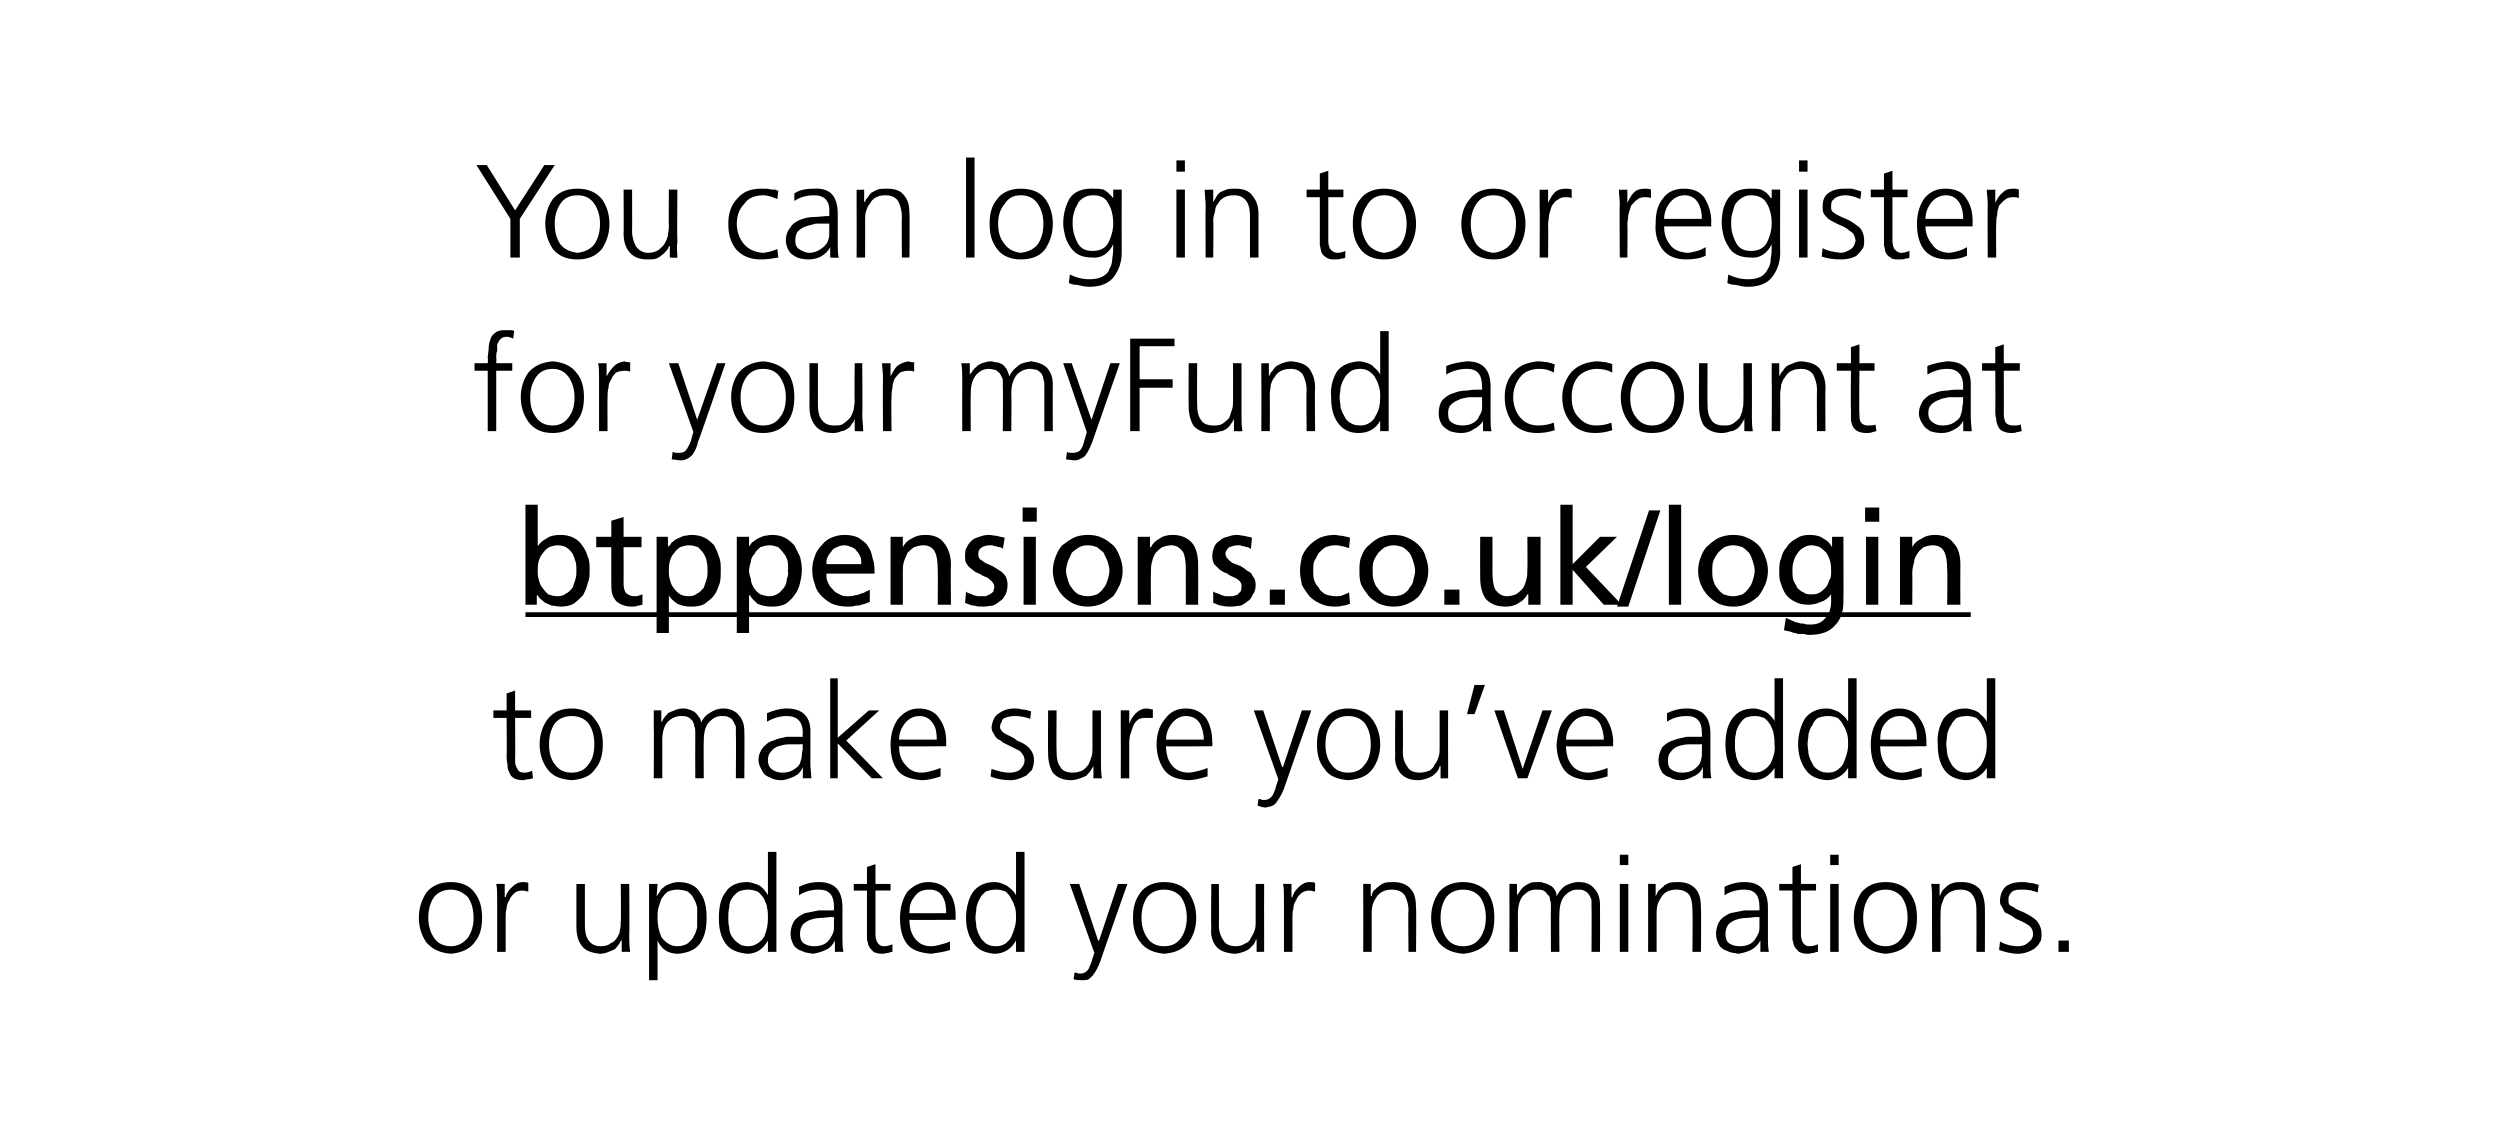 <?xml version="1.0" standalone="no"?><!DOCTYPE svg PUBLIC "-//W3C//DTD SVG 1.1//EN" "http://www.w3.org/Graphics/SVG/1.1/DTD/svg11.dtd"><svg xmlns="http://www.w3.org/2000/svg" xmlns:xlink="http://www.w3.org/1999/xlink" version="1.1" width="265px" height="119px" viewBox="0 0 265 119"><desc>You can log in to or register for your myFund account at ￼/login to make sure you’ve added or updated your nominations.</desc><defs/><g class="svg-textframe-underlines"><rect class="svg-underline" x="55.7" y="64.9" width="153.2" height="0.5" style="fill:#000;"/></g><g id="Polygon198005"><path d="m46 95.1c-.4.6-.6 1.3-.6 2.2c0 .8.2 1.5.6 2.1c.4.6 1 .9 1.8.9c.7 0 1.3-.3 1.8-.9c.4-.6.6-1.3.6-2.1c0-.9-.2-1.6-.6-2.2c-.5-.5-1.1-.8-1.8-.8c-.8 0-1.4.3-1.8.8c0 0 0 0 0 0zm-.8 4.8c-.5-.7-.8-1.6-.8-2.6c0-1.1.3-1.9.8-2.7c.6-.7 1.4-1.1 2.6-1.1c1.1 0 2 .4 2.5 1.1c.6.8.8 1.6.8 2.7c0 1-.2 1.9-.8 2.6c-.5.7-1.4 1.1-2.5 1.2c-1.2-.1-2-.5-2.6-1.2c0 0 0 0 0 0zm7.5-4.6c0-.7 0-1.2-.1-1.6c.04-.03.9 0 .9 0l0 1.4c0 0 .06-.04.1 0c.1-.5.4-.8.7-1.1c.3-.3.7-.5 1.1-.5c.2 0 .5 0 .6.1c0 0 0 .9 0 .9c-.2 0-.4-.1-.6-.1c-.4 0-.7.1-.9.3c-.2.2-.4.4-.5.7c-.2.3-.3.6-.3.9c-.1.3-.1.7-.1 1c-.01.02 0 3.6 0 3.6l-.9 0c0 0 0-5.62 0-5.6zm14 3.9c0 .5 0 1.1.1 1.7c0-.02-.9 0-.9 0l0-1.3c0 0 0 0 0 0c-.1.2-.2.3-.3.5c-.1.1-.2.3-.4.5c-.2.1-.4.2-.7.3c-.2.1-.6.2-.9.2c-.9-.1-1.5-.3-1.9-.8c-.4-.5-.6-1.2-.6-2c.01-.02 0-4.6 0-4.6l.9 0c0 0 0 4.35 0 4.4c0 .6.1 1.2.4 1.6c.3.4.7.6 1.3.6c.4 0 .8-.1 1-.3c.3-.1.5-.3.7-.6c.2-.3.3-.5.3-.8c.1-.3.1-.6.1-.9c.05-.04 0-4 0-4l.9 0c0 0 .04 5.49 0 5.5zm7.2-.9c0-.3 0-.7 0-1c0-.4 0-.7 0-1.1c-.1-.4-.2-.7-.4-1c-.1-.3-.4-.5-.6-.7c-.3-.1-.7-.2-1.1-.2c-.4 0-.7.1-1 .2c-.3.2-.5.5-.7.8c-.1.3-.2.6-.3.9c-.1.4-.1.7-.1 1.1c0 .7.1 1.3.4 2c.2.3.4.5.7.7c.3.2.6.3 1 .3c.4 0 .8-.1 1.1-.3c.2-.2.5-.4.6-.7c.2-.3.3-.6.4-1c0 0 0 0 0 0zm-5.1-4.6l.9 0l-.1 1.3c0 0 .04-.01 0 0c.1-.1.2-.3.3-.4c.1-.2.2-.4.4-.5c.2-.2.4-.3.7-.4c.2-.1.6-.2.9-.2c1.1 0 1.9.4 2.3 1.1c.5.6.7 1.6.7 2.7c0 1.1-.2 2-.7 2.7c-.5.7-1.3 1-2.3 1.1c-1.1 0-1.8-.5-2.2-1.4c-.01-.05 0 0 0 0l0 4.2l-.9 0l0-10.2zm8.5 2.5c-.1.4-.1.7-.1 1.1c0 .3 0 .7.1 1c0 .4.1.7.3 1c.2.3.4.5.7.7c.2.2.6.3 1 .3c.4 0 .7-.1 1-.3c.3-.2.5-.4.7-.7c.3-.7.4-1.3.4-2c0-.4 0-.7-.1-1.1c0-.3-.2-.6-.3-.9c-.2-.3-.4-.6-.7-.8c-.3-.1-.6-.2-1-.2c-.4 0-.8.1-1 .2c-.3.2-.5.4-.7.7c-.2.3-.3.6-.3 1c0 0 0 0 0 0zm5 4.7l-.9 0l0-1.2c0 0 0 .04 0 0c-.5.9-1.2 1.4-2.2 1.4c-1-.1-1.8-.4-2.3-1.1c-.5-.7-.7-1.6-.7-2.7c0-1.1.2-2.1.7-2.7c.4-.7 1.2-1.1 2.3-1.1c.3 0 .6.1.9.2c.3.1.5.2.7.4c.3.3.5.6.6.8c0-.01 0 0 0 0l0-4.6l.9 0l0 10.6zm6.1-3.7c0 0-.24.05-.2 0c-.4 0-.8.1-1.2.1c-.4 0-.8.1-1.1.2c-.3.1-.6.3-.8.5c-.2.3-.3.6-.3 1c0 .4.1.8.4 1c.3.2.7.3 1.1.3c.5 0 .9-.1 1.2-.3c.3-.2.5-.5.6-.7c.2-.3.3-.6.3-.9c0-.3 0-.5 0-.7c.02-.01 0-.5 0-.5zm.1 2.5c0 0-.03.02 0 0c-.2.4-.5.8-1 1c-.4.2-.8.3-1.3.4c-.5-.1-.9-.1-1.2-.3c-.4-.1-.6-.3-.8-.5c-.3-.5-.4-.9-.4-1.3c0-.6.2-1.1.4-1.4c.3-.4.7-.6 1.1-.8c.5-.1 1-.2 1.5-.3c.5 0 1 0 1.4 0c.05-.02.2 0 .2 0c0 0 .02-.38 0-.4c0-1.2-.5-1.8-1.6-1.8c-.8 0-1.5.2-2.1.6c0 0 0-.9 0-.9c.6-.3 1.3-.5 2.1-.5c1.7 0 2.5.9 2.5 2.7c0 0 0 3.2 0 3.2c0 .5 0 1 .1 1.5c-.02-.02-.9 0-.9 0l0-1.2zm5.9-5.3l-1.6 0c0 0-.01 4.7 0 4.7c0 .3.1.6.2.8c.2.3.4.4.7.4c.4 0 .6-.1.9-.2c0 0 0 .8 0 .8c-.1 0-.2 0-.4.1c-.2 0-.4.1-.7.1c-.4 0-.7-.1-.9-.2c-.2-.2-.4-.4-.5-.6c-.1-.2-.1-.4-.2-.7c0-.3 0-.6 0-1c0 .05 0-4.2 0-4.2l-1.4 0l0-.7l1.4 0l0-1.8l.9-.3l0 2.1l1.6 0l0 .7zm5.9 2.4c0-.7-.1-1.3-.4-1.8c-.3-.5-.8-.7-1.4-.7c-.7 0-1.2.2-1.6.8c-.4.5-.5 1-.5 1.7c0 0 3.9 0 3.9 0zm.4 3.9c-.6.2-1.3.3-2 .4c-1.2-.1-2.1-.4-2.6-1.1c-.5-.7-.7-1.6-.7-2.7c0-1.1.3-2.1.8-2.8c.6-.6 1.3-1 2.2-1c1 0 1.8.4 2.2 1.1c.5.6.7 1.5.7 2.5c-.01-.02 0 .4 0 .4c0 0-4.95.03-4.9 0c0 .8.2 1.5.6 2c.4.5.9.8 1.7.8c.4 0 .7-.1 1.1-.2c.4-.1.7-.2.9-.3c0 0 0 .9 0 .9zm2.8-4.5c0 .4-.1.7-.1 1.1c0 .3.1.7.1 1c.1.4.2.7.4 1c.1.3.4.5.6.7c.3.2.6.3 1.1.3c.4 0 .7-.1 1-.3c.2-.2.5-.4.6-.7c.3-.7.5-1.3.5-2c0-.4 0-.7-.1-1.1c-.1-.3-.2-.6-.4-.9c-.1-.3-.4-.6-.6-.8c-.3-.1-.6-.2-1-.2c-.5 0-.8.1-1.1.2c-.2.2-.5.4-.6.7c-.2.3-.3.6-.4 1c0 0 0 0 0 0zm5.1 4.7l-.9 0l0-1.2c0 0-.04.04 0 0c-.5.9-1.3 1.4-2.3 1.4c-1-.1-1.7-.4-2.2-1.1c-.5-.7-.8-1.6-.8-2.7c0-1.1.3-2.1.7-2.7c.5-.7 1.3-1.1 2.3-1.1c.4 0 .7.1.9.2c.3.1.5.2.7.4c.4.3.6.6.7.8c-.04-.01 0 0 0 0l0-4.6l.9 0l0 10.6zm7.8-1.2l.1 0l2-6l1 0c0 0-2.91 8.26-2.9 8.3c-.2.5-.4.9-.7 1.3c-.1.2-.3.3-.5.5c-.2.1-.4.1-.7.1c-.3 0-.6 0-.9-.1c0 0 .1-.7.1-.7c0 0 .1 0 .2 0c.1.1.3.1.4.1c.4 0 .7-.2.9-.5c.1-.3.3-.6.4-1.1c.02 0 .2-.6.2-.6l-2.6-7.3l1 0l2 6zm5.2-4.6c-.4.6-.6 1.3-.6 2.2c0 .8.2 1.5.6 2.1c.4.6 1 .9 1.8.9c.8 0 1.4-.3 1.8-.9c.4-.6.6-1.3.6-2.1c0-.9-.2-1.6-.6-2.2c-.4-.5-1-.8-1.8-.8c-.8 0-1.4.3-1.8.8c0 0 0 0 0 0zm-.7 4.8c-.6-.7-.8-1.6-.8-2.6c0-1.1.2-1.9.8-2.7c.5-.7 1.4-1.1 2.5-1.1c1.2 0 2 .4 2.6 1.1c.5.8.8 1.6.8 2.7c0 1-.3 1.9-.8 2.6c-.6.7-1.4 1.1-2.6 1.2c-1.1-.1-2-.5-2.5-1.2c0 0 0 0 0 0zm13.1-.7c0 .5 0 1.1 0 1.7c.04-.02-.8 0-.8 0l0-1.3c0 0-.05 0-.1 0c0 .2-.1.3-.2.5c-.1.1-.3.3-.5.5c-.1.1-.4.2-.6.3c-.3.1-.6.2-1 .2c-.9-.1-1.5-.3-1.9-.8c-.4-.5-.6-1.2-.5-2c-.05-.02 0-4.6 0-4.6l.8 0c0 0 .04 4.35 0 4.4c0 .6.2 1.2.5 1.6c.2.4.7.6 1.3.6c.4 0 .7-.1 1-.3c.3-.1.5-.3.6-.6c.2-.3.3-.5.4-.8c.1-.3.1-.6.1-.9c-.01-.04 0-4 0-4l.9 0c0 0-.02 5.49 0 5.5zm2.1-3.9c0-.7 0-1.2-.1-1.6c.05-.03.9 0 .9 0l0 1.4c0 0 .06-.04.1 0c.1-.5.4-.8.7-1.1c.3-.3.7-.5 1.1-.5c.3 0 .5 0 .6.1c0 0 0 .9 0 .9c-.2 0-.4-.1-.6-.1c-.4 0-.6.1-.9.3c-.2.2-.4.4-.5.7c-.2.3-.3.6-.3.9c-.1.3-.1.7-.1 1c-.01.02 0 3.6 0 3.6l-.9 0c0 0 0-5.62 0-5.6zm8.4.1c0-.6 0-1.2 0-1.7c-.04-.03.8 0 .8 0l0 1.3c0 0 .05-.04.1 0c0-.2.1-.4.2-.6c.2-.1.3-.3.5-.4c.2-.2.4-.3.6-.4c.3-.1.6-.1 1-.1c.9 0 1.5.3 1.9.8c.4.5.5 1.2.5 2c.04-.03 0 4.6 0 4.6l-.8 0c0 0-.05-4.4 0-4.4c0-.7-.2-1.2-.4-1.6c-.3-.4-.7-.6-1.4-.6c-.7 0-1.3.3-1.6.8c-.2.3-.3.5-.4.8c-.1.4-.1.7-.1 1c.01-.01 0 4 0 4l-.9 0c0 0 .02-5.53 0-5.5zm8.8-.3c-.4.6-.6 1.3-.6 2.2c0 .8.2 1.5.6 2.1c.4.6 1 .9 1.8.9c.8 0 1.4-.3 1.8-.9c.4-.6.6-1.3.6-2.1c0-.9-.2-1.6-.6-2.2c-.4-.5-1-.8-1.8-.8c-.8 0-1.4.3-1.8.8c0 0 0 0 0 0zm-.8 4.8c-.5-.7-.8-1.6-.8-2.6c0-1.1.3-1.9.8-2.7c.6-.7 1.4-1.1 2.6-1.1c1.1 0 2 .4 2.6 1.1c.5.8.7 1.6.7 2.7c0 1-.2 1.9-.7 2.6c-.6.7-1.5 1.1-2.6 1.2c-1.2-.1-2-.5-2.6-1.2c0 0 0 0 0 0zm16.2 1c0 0 .03-4.81 0-4.8c0-.3 0-.5 0-.7c-.1-.3-.2-.5-.3-.6c-.1-.2-.3-.3-.5-.4c-.2-.1-.4-.1-.7-.1c-.5 0-.9.2-1.3.6c-.4.4-.6 1.1-.6 2c-.04-.01 0 4 0 4l-.9 0c0 0-.03-4.81 0-4.8c0-.3 0-.5-.1-.7c0-.3-.1-.5-.3-.6c-.1-.2-.2-.3-.4-.4c-.2-.1-.5-.1-.8-.1c-.5 0-.9.2-1.3.6c-.4.4-.6 1.1-.6 2c.01-.01 0 4 0 4l-.9 0c0 0 .01-5.53 0-5.5c0-.6 0-1.2 0-1.7c-.04-.03.8 0 .8 0l0 1.2c0 0 .05 0 0 0c.1-.1.2-.3.3-.4c.1-.2.2-.3.4-.5c.2-.1.4-.3.7-.4c.2-.1.5-.1.9-.1c.2 0 .4 0 .5.1c.2 0 .4.1.6.2c.2.1.4.2.5.4c.2.2.3.5.3.8c0 0 0 0 0 0c.2-.4.5-.8.9-1.1c.4-.2.9-.4 1.4-.4c.8 0 1.3.2 1.7.7c.4.4.6 1 .6 1.7c.02.02 0 5 0 5l-.9 0zm3.9-9.2l-.9 0l0-1.1l.9 0l0 1.1zm-.9 2l.9 0l0 7.2l-.9 0l0-7.2zm3 1.7c0-.6 0-1.2 0-1.7c-.05-.03.8 0 .8 0l0 1.3c0 0 .04-.04 0 0c.1-.2.2-.4.3-.6c.2-.1.3-.3.5-.4c.1-.2.4-.3.6-.4c.3-.1.6-.1 1-.1c.9 0 1.5.3 1.9.8c.4.5.5 1.2.5 2c.04-.03 0 4.6 0 4.6l-.9 0c0 0 .04-4.4 0-4.4c0-.7-.1-1.2-.3-1.6c-.3-.4-.8-.6-1.4-.6c-.8 0-1.3.3-1.6.8c-.2.3-.3.5-.4.8c-.1.4-.1.7-.1 1c0-.01 0 4 0 4l-.9 0c0 0 .01-5.53 0-5.5zm11.8 1.8c0 0-.24.05-.2 0c-.4 0-.8.1-1.2.1c-.4 0-.8.1-1.1.2c-.3.1-.6.3-.8.5c-.2.3-.3.6-.3 1c0 .4.1.8.4 1c.3.2.7.3 1.1.3c.5 0 .9-.1 1.2-.3c.3-.2.5-.5.6-.7c.2-.3.3-.6.3-.9c0-.3 0-.5 0-.7c.02-.01 0-.5 0-.5zm.1 2.5c0 0-.03.02 0 0c-.2.4-.6.8-1 1c-.4.2-.8.3-1.3.4c-.5-.1-.9-.1-1.2-.3c-.4-.1-.6-.3-.8-.5c-.3-.5-.4-.9-.4-1.3c0-.6.2-1.1.4-1.4c.3-.4.7-.6 1.1-.8c.5-.1 1-.2 1.5-.3c.5 0 1 0 1.4 0c.05-.02.2 0 .2 0c0 0 .02-.38 0-.4c0-1.2-.5-1.8-1.6-1.8c-.8 0-1.5.2-2.1.6c0 0 0-.9 0-.9c.6-.3 1.3-.5 2.1-.5c1.7 0 2.5.9 2.5 2.7c0 0 0 3.2 0 3.2c0 .5 0 1 .1 1.5c-.02-.02-.9 0-.9 0l0-1.2zm5.9-5.3l-1.6 0c0 0-.01 4.7 0 4.7c0 .3.1.6.2.8c.2.3.4.4.7.4c.4 0 .6-.1.9-.2c0 0 0 .8 0 .8c-.1 0-.2 0-.4.1c-.2 0-.4.1-.7.1c-.4 0-.7-.1-.9-.2c-.2-.2-.4-.4-.5-.6c-.1-.2-.1-.4-.2-.7c0-.3 0-.6 0-1c-.01.05 0-4.2 0-4.2l-1.4 0l0-.7l1.4 0l0-1.8l.9-.3l0 2.1l1.6 0l0 .7zm2.4-2.7l-.9 0l0-1.1l.9 0l0 1.1zm-.9 2l.9 0l0 7.2l-.9 0l0-7.2zm4.1 1.4c-.4.6-.6 1.3-.6 2.2c0 .8.2 1.5.6 2.1c.4.6 1 .9 1.8.9c.7 0 1.3-.3 1.7-.9c.4-.6.6-1.3.6-2.1c0-.9-.2-1.6-.6-2.2c-.4-.5-1-.8-1.7-.8c-.8 0-1.4.3-1.8.8c0 0 0 0 0 0zm-.8 4.8c-.5-.7-.8-1.6-.8-2.6c0-1.1.3-1.9.8-2.7c.6-.7 1.4-1.1 2.6-1.1c1.1 0 2 .4 2.5 1.1c.6.8.8 1.6.8 2.7c0 1-.2 1.9-.8 2.6c-.5.7-1.4 1.1-2.5 1.2c-1.2-.1-2-.5-2.6-1.2c0 0 0 0 0 0zm7.5-4.5c0-.6 0-1.2-.1-1.7c.03-.03.9 0 .9 0l0 1.3c0 0 .02-.04 0 0c.1-.2.2-.4.3-.6c.1-.1.3-.3.4-.4c.2-.2.4-.3.7-.4c.3-.1.6-.1 1-.1c.8 0 1.5.3 1.9.8c.3.5.5 1.2.5 2c.01-.03 0 4.6 0 4.6l-.9 0c0 0 .02-4.4 0-4.4c0-.7-.1-1.2-.4-1.6c-.2-.4-.7-.6-1.3-.6c-.8 0-1.3.3-1.7.8c-.1.3-.2.5-.3.8c-.1.4-.1.7-.1 1c-.02-.01 0 4 0 4l-.9 0c0 0-.01-5.53 0-5.5zm7.2 4.4c.5.3 1.2.5 1.9.5c.4 0 .8-.1 1.1-.4c.3-.2.5-.5.5-.9c0-.4-.2-.8-.6-1c-.3-.2-.7-.4-1.2-.6c-.2-.1-.4-.3-.6-.4c-.2-.1-.4-.2-.6-.3c-.1-.2-.2-.4-.3-.6c-.2-.2-.2-.4-.2-.6c0-.7.3-1.3.7-1.6c.5-.3 1-.4 1.6-.4c.3 0 .5 0 .9.1c.3 0 .6.1.9.2c0 0-.1.8-.1.8c-.5-.2-1-.3-1.6-.3c-.4 0-.8 0-1.1.2c-.1.1-.2.2-.3.4c-.1.1-.1.3-.1.6c0 .1 0 .3.1.4c.1.1.3.2.5.3c.1.1.3.2.5.3c.3.1.5.2.7.3c.4.2.9.5 1.2.8c.3.4.5.8.5 1.4c0 .4 0 .7-.2.9c-.1.3-.4.5-.6.7c-.5.3-1.1.5-1.7.5c-.7 0-1.4-.2-2-.4c0 0 .1-.9.1-.9zm6.2-.1l1.1 0l0 1.2l-1.1 0l0-1.2z" stroke="none" fill="#000"/></g><g id="Polygon198004"><path d="m56.3 76.1l-1.7 0c0 0 .03 4.62 0 4.6c0 .3.1.6.3.9c.1.2.3.3.7.3c.3 0 .6-.1.8-.2c0 0 .1.8.1.8c-.1 0-.3.1-.5.1c-.2 0-.4.1-.6.1c-.4 0-.7-.1-.9-.2c-.3-.2-.4-.3-.5-.6c-.1-.2-.2-.4-.2-.7c0-.3-.1-.6-.1-.9c.04-.04 0-4.2 0-4.2l-1.4 0l0-.8l1.4 0l0-1.8l.9-.3l0 2.1l1.7 0l0 .8zm2.5.6c-.4.6-.6 1.3-.6 2.2c0 .9.2 1.6.6 2.1c.4.6 1 .9 1.8.9c.8 0 1.4-.3 1.8-.9c.4-.5.6-1.2.6-2.1c0-.9-.2-1.6-.6-2.2c-.4-.5-1-.8-1.8-.8c-.8 0-1.4.3-1.8.8c0 0 0 0 0 0zm-.8 4.8c-.5-.7-.8-1.6-.8-2.6c0-1 .3-1.9.8-2.6c.6-.8 1.4-1.2 2.6-1.2c1.1 0 2 .4 2.5 1.2c.6.7.8 1.6.8 2.6c0 1-.2 1.9-.8 2.6c-.5.8-1.4 1.1-2.5 1.2c-1.2-.1-2-.4-2.6-1.2c0 0 0 0 0 0zm20 1c0 0 .04-4.8 0-4.8c0-.3 0-.5 0-.7c-.1-.2-.2-.4-.3-.6c-.1-.2-.3-.3-.5-.4c-.2-.1-.4-.1-.7-.1c-.5 0-.9.2-1.3.6c-.4.4-.6 1.1-.6 2c-.03.01 0 4 0 4l-.9 0c0 0-.02-4.8 0-4.8c0-.3 0-.5-.1-.7c0-.2-.1-.4-.2-.6c-.2-.2-.3-.3-.5-.4c-.2-.1-.5-.1-.7-.1c-.5 0-1 .2-1.4.6c-.4.4-.6 1.1-.6 2c.02.01 0 4 0 4l-.9 0c0 0 .03-5.52 0-5.5c0-.6 0-1.1 0-1.7c-.03-.01.8 0 .8 0l0 1.2c0 0 .06.02.1 0c0-.1.1-.3.2-.4c.1-.2.3-.3.4-.5c.2-.1.4-.2.7-.3c.2-.1.5-.2.9-.2c.2 0 .4 0 .6.1c.1 0 .3.1.5.2c.2.1.4.3.5.5c.2.2.3.4.3.7c0 0 0 0 0 0c.2-.4.5-.8.9-1c.4-.3.9-.5 1.5-.5c.7 0 1.3.3 1.6.7c.4.4.6 1 .6 1.7c.03.04 0 5 0 5l-.9 0zm7.1-3.6c0 0-.3-.04-.3 0c-.4 0-.8 0-1.2 0c-.4 0-.7.1-1.1.2c-.3.1-.6.3-.8.6c-.2.2-.3.5-.3.9c0 .5.2.8.5 1c.3.2.6.3 1 .3c.5 0 .9-.1 1.2-.3c.3-.2.6-.4.7-.7c.1-.3.2-.6.2-.9c0-.3.1-.5.1-.7c-.05 0 0-.4 0-.4zm0 2.4c0 0 .01.04 0 0c-.2.5-.5.8-.9 1c-.5.2-.9.4-1.4.4c-.5 0-.9-.1-1.2-.3c-.3-.1-.6-.3-.7-.5c-.3-.5-.5-.9-.5-1.3c0-.6.2-1 .5-1.4c.3-.3.6-.6 1.1-.7c.4-.2.9-.3 1.4-.4c.5 0 1 0 1.5 0c-.02 0 .2 0 .2 0c0 0-.05-.37 0-.4c0-1.2-.6-1.8-1.7-1.8c-.7 0-1.4.2-2.1.6c0 0 0-.9 0-.9c.7-.3 1.4-.5 2.1-.5c1.7 0 2.6.9 2.5 2.7c0 0 0 3.2 0 3.2c0 .5.1 1 .1 1.5c.01 0-.9 0-.9 0l0-1.2zm2.9-9.4l.8 0l0 6.3l3.3-2.9l1.1 0l-3.5 3.2l3.9 4l-1.2 0l-3.6-3.7l0 3.7l-.8 0l0-10.6zm11.3 6.5c0-.7-.1-1.3-.4-1.7c-.3-.5-.8-.8-1.4-.8c-.7 0-1.2.3-1.6.8c-.4.5-.6 1.1-.6 1.7c0 0 4 0 4 0zm.4 3.9c-.6.2-1.3.4-2 .4c-1.2-.1-2.1-.4-2.6-1.1c-.5-.7-.7-1.6-.7-2.7c0-1.1.3-2 .8-2.7c.6-.7 1.3-1.1 2.2-1.1c1 0 1.8.4 2.2 1.1c.5.7.7 1.5.7 2.5c-.02-.01 0 .4 0 .4c0 0-4.95.05-5 0c0 .8.2 1.5.7 2c.4.5.9.8 1.7.8c.4 0 .7-.1 1.1-.2c.4-.1.7-.2.9-.3c0 0 0 .9 0 .9zm5.4-.8c.6.2 1.2.4 1.9.4c.5 0 .8-.1 1.1-.3c.3-.3.5-.6.5-1c0-.4-.2-.7-.5-1c-.4-.2-.8-.4-1.2-.6c-.2-.1-.4-.2-.6-.3c-.2-.2-.4-.3-.6-.4c-.2-.2-.3-.4-.4-.6c-.1-.1-.2-.4-.2-.6c.1-.7.3-1.2.8-1.5c.4-.3 1-.5 1.6-.5c.2 0 .5 0 .8.1c.3 0 .7.1 1 .2c0 0-.1.8-.1.8c-.5-.2-1.1-.3-1.6-.3c-.5 0-.8.1-1.1.2c-.2.1-.3.2-.3.4c-.1.1-.2.3-.2.6c0 .1.1.3.2.4c.1.1.2.2.4.3c.2.1.4.2.6.3c.2.1.4.2.6.4c.5.2.9.4 1.2.7c.4.4.6.8.6 1.4c0 .4-.1.7-.2 1c-.2.2-.4.4-.6.6c-.6.3-1.1.5-1.7.5c-.7 0-1.4-.1-2.1-.4c0 0 .1-.8.1-.8zm11.6-.7c0 .5 0 1.1.1 1.7c-.04 0-.9 0-.9 0l0-1.3c0 0-.03.01 0 0c-.1.2-.2.3-.3.5c-.1.2-.3.3-.4.5c-.2.1-.4.2-.7.3c-.3.1-.6.2-1 .2c-.8 0-1.5-.3-1.9-.8c-.3-.5-.5-1.2-.5-2c-.03 0 0-4.6 0-4.6l.9 0c0 0-.04 4.37 0 4.4c0 .7.1 1.2.4 1.6c.2.4.7.6 1.3.6c.4 0 .7-.1 1-.2c.3-.2.5-.4.7-.7c.1-.2.2-.5.3-.8c.1-.3.1-.6.1-.9c.01-.03 0-4 0-4l.9 0c0 0 0 5.5 0 5.5zm2.1-3.9c0-.7 0-1.2 0-1.6c-.04-.01.9 0 .9 0l0 1.4c0 0-.02-.03 0 0c.2-.5.4-.8.7-1.1c.3-.3.7-.5 1.1-.5c.3 0 .5.1.7.1c0 0 0 .9 0 .9c-.2 0-.5 0-.7 0c-.3 0-.6 0-.9.2c-.2.2-.4.4-.5.7c-.1.3-.2.6-.3.9c-.1.4-.1.7-.1 1c.01.04 0 3.6 0 3.6l-.9 0c0 0 .02-5.6 0-5.6zm8.8 1.5c0-.7-.2-1.3-.4-1.7c-.3-.5-.8-.8-1.5-.8c-.6 0-1.1.3-1.5.8c-.4.5-.6 1.1-.6 1.7c0 0 4 0 4 0zm.4 3.9c-.7.2-1.4.4-2.1.4c-1.2-.1-2-.4-2.5-1.1c-.5-.7-.8-1.6-.8-2.7c0-1.1.3-2 .9-2.7c.5-.7 1.2-1.1 2.2-1.1c1 0 1.7.4 2.2 1.1c.4.7.6 1.5.6 2.5c.04-.01 0 .4 0 .4c0 0-4.9.05-4.9 0c0 .8.2 1.5.6 2c.4.5 1 .8 1.8.8c.3 0 .7-.1 1.1-.2c.4-.1.7-.2.9-.3c0 0 0 .9 0 .9zm7.9-1l.1 0l2-6l1 0c0 0-2.91 8.27-2.9 8.3c-.2.5-.4.9-.7 1.3c-.1.2-.3.4-.5.5c-.2.1-.4.1-.7.2c-.3 0-.6-.1-.9-.2c0 0 .1-.7.1-.7c0 0 .1 0 .2 0c.1.1.3.1.4.1c.4 0 .7-.2.9-.5c.1-.2.3-.6.4-1.1c.02.02.2-.6.2-.6l-2.6-7.3l1 0l2 6zm5.2-4.6c-.4.6-.6 1.3-.6 2.2c0 .9.2 1.6.6 2.1c.4.6 1 .9 1.8.9c.8 0 1.4-.3 1.8-.9c.4-.5.6-1.2.6-2.1c0-.9-.2-1.6-.6-2.2c-.4-.5-1-.8-1.8-.8c-.8 0-1.4.3-1.8.8c0 0 0 0 0 0zm-.7 4.8c-.6-.7-.8-1.6-.8-2.6c0-1 .2-1.9.8-2.6c.5-.8 1.4-1.2 2.5-1.2c1.2 0 2 .4 2.6 1.2c.5.7.8 1.6.8 2.6c0 1-.3 1.9-.8 2.6c-.6.8-1.4 1.1-2.6 1.2c-1.1-.1-2-.4-2.5-1.2c0 0 0 0 0 0zm13.1-.7c0 .5 0 1.1 0 1.7c.04 0-.8 0-.8 0l0-1.3c0 0-.05.01-.1 0c0 .2-.1.3-.2.5c-.1.2-.3.3-.5.5c-.1.1-.4.2-.6.3c-.3.1-.6.2-1 .2c-.9 0-1.5-.3-1.9-.8c-.4-.5-.6-1.2-.5-2c-.05 0 0-4.6 0-4.6l.8 0c0 0 .04 4.37 0 4.4c0 .7.2 1.2.5 1.6c.2.4.7.6 1.3.6c.4 0 .7-.1 1-.2c.3-.2.5-.4.6-.7c.2-.2.3-.5.4-.8c.1-.3.1-.6.1-.9c-.01-.03 0-4 0-4l.9 0c0 0-.02 5.5 0 5.5zm2.8-8.2l1.1 0l-1.1 3.1l-.8 0l.8-3.1zm5.6 9.9l-1 0l-2.5-7.2l1 0l2 6.2l0 0l2.1-6.2l1 0l-2.6 7.2zm8.1-4.1c0-.7-.2-1.3-.4-1.7c-.3-.5-.8-.8-1.5-.8c-.6 0-1.1.3-1.5.8c-.4.5-.6 1.1-.6 1.7c0 0 4 0 4 0zm.4 3.9c-.7.2-1.4.4-2.1.4c-1.1-.1-2-.4-2.5-1.1c-.5-.7-.8-1.6-.8-2.7c.1-1.1.3-2 .9-2.7c.5-.7 1.3-1.1 2.2-1.1c1 0 1.7.4 2.2 1.1c.4.7.7 1.5.7 2.5c-.04-.01 0 .4 0 .4c0 0-4.98.05-5 0c0 .8.2 1.5.6 2c.4.5 1 .8 1.8.8c.3 0 .7-.1 1.1-.2c.4-.1.7-.2.9-.3c0 0 0 .9 0 .9zm10-3.4c0 0-.23-.04-.2 0c-.4 0-.8 0-1.2 0c-.4 0-.8.1-1.1.2c-.3.1-.6.3-.8.6c-.2.2-.3.5-.3.9c0 .5.1.8.4 1c.3.2.7.3 1.1.3c.5 0 .9-.1 1.2-.3c.3-.2.5-.4.7-.7c.1-.3.2-.6.2-.9c0-.3 0-.5 0-.7c.02 0 0-.4 0-.4zm.1 2.4c0 0-.02.04 0 0c-.2.5-.5.8-1 1c-.4.2-.8.4-1.3.4c-.5 0-.9-.1-1.2-.3c-.4-.1-.6-.3-.8-.5c-.3-.5-.4-.9-.4-1.3c0-.6.2-1 .4-1.4c.3-.3.7-.6 1.1-.7c.5-.2 1-.3 1.5-.4c.5 0 1 0 1.5 0c-.05 0 .1 0 .1 0c0 0 .02-.37 0-.4c0-1.2-.5-1.8-1.6-1.8c-.8 0-1.5.2-2.1.6c0 0 0-.9 0-.9c.6-.3 1.3-.5 2.1-.5c1.7 0 2.5.9 2.5 2.7c0 0 0 3.2 0 3.2c0 .5 0 1 .1 1.5c-.02 0-.9 0-.9 0l0-1.2zm3.5-3.5c-.1.4-.1.7-.1 1.1c0 .3 0 .7.1 1c0 .4.2.7.3 1c.2.3.4.5.7.7c.2.2.6.3 1 .3c.4 0 .7-.1 1-.3c.3-.2.5-.4.7-.7c.3-.7.5-1.3.4-2c0-.3 0-.7-.1-1.1c0-.3-.2-.6-.3-.9c-.2-.3-.4-.6-.7-.8c-.3-.1-.6-.2-1-.2c-.4 0-.8.1-1 .2c-.3.2-.5.5-.7.8c-.1.2-.3.6-.3.9c0 0 0 0 0 0zm5 4.7l-.9 0l0-1.1c0 0 .01-.05 0 0c-.5.8-1.2 1.3-2.2 1.3c-1-.1-1.8-.4-2.3-1.1c-.5-.7-.7-1.6-.7-2.7c0-1.1.2-2 .7-2.7c.5-.7 1.2-1.1 2.3-1.1c.3 0 .6.1.9.2c.3.1.5.2.7.4c.3.3.6.6.6.8c.01 0 0 0 0 0l0-4.6l.9 0l0 10.6zm2.7-4.7c0 .4-.1.7-.1 1.1c0 .3.1.7.1 1c.1.4.2.7.4 1c.1.3.3.5.6.7c.3.2.6.3 1.1.3c.4 0 .7-.1 1-.3c.2-.2.5-.4.6-.7c.3-.7.5-1.3.5-2c0-.3 0-.7-.1-1.1c-.1-.3-.2-.6-.4-.9c-.1-.3-.4-.6-.6-.8c-.3-.1-.6-.2-1-.2c-.5 0-.8.1-1.1.2c-.3.2-.5.5-.6.8c-.2.2-.3.6-.4.9c0 0 0 0 0 0zm5.1 4.7l-.9 0l0-1.1c0 0-.04-.05 0 0c-.5.8-1.3 1.3-2.3 1.3c-1-.1-1.7-.4-2.2-1.1c-.5-.7-.8-1.6-.8-2.7c0-1.1.3-2 .7-2.7c.5-.7 1.3-1.1 2.3-1.1c.4 0 .7.1.9.2c.3.1.5.2.7.4c.4.3.6.6.7.8c-.04 0 0 0 0 0l0-4.6l.9 0l0 10.6zm6.4-4.1c0-.7-.1-1.3-.4-1.7c-.3-.5-.8-.8-1.4-.8c-.7 0-1.2.3-1.6.8c-.4.5-.5 1.1-.5 1.7c0 0 3.9 0 3.9 0zm.5 3.9c-.7.2-1.4.4-2.1.4c-1.2-.1-2.1-.4-2.6-1.1c-.5-.7-.7-1.6-.7-2.7c0-1.1.3-2 .8-2.7c.6-.7 1.3-1.1 2.2-1.1c1 0 1.8.4 2.2 1.1c.5.7.7 1.5.7 2.5c-.01-.01 0 .4 0 .4c0 0-4.94.05-4.9 0c0 .8.2 1.5.6 2c.4.5.9.8 1.7.8c.4 0 .7-.1 1.1-.2c.4-.1.7-.2 1-.3c0 0 0 .9 0 .9zm2.7-4.5c0 .4-.1.7-.1 1.1c0 .3.1.7.1 1c.1.4.2.7.4 1c.1.3.4.5.6.7c.3.2.6.3 1.1.3c.4 0 .7-.1 1-.3c.2-.2.5-.4.6-.7c.4-.7.5-1.3.5-2c0-.3 0-.7-.1-1.1c-.1-.3-.2-.6-.4-.9c-.1-.3-.4-.6-.6-.8c-.3-.1-.6-.2-1-.2c-.5 0-.8.1-1.1.2c-.2.2-.5.5-.6.8c-.2.2-.3.6-.4.9c0 0 0 0 0 0zm5.1 4.7l-.9 0l0-1.1c0 0-.03-.05 0 0c-.5.8-1.3 1.3-2.3 1.3c-1-.1-1.7-.4-2.2-1.1c-.5-.7-.7-1.6-.7-2.7c-.1-1.1.2-2 .6-2.7c.5-.7 1.3-1.1 2.3-1.1c.4 0 .7.1 1 .2c.2.1.5.2.6.4c.4.3.6.6.7.8c-.03 0 0 0 0 0l0-4.6l.9 0l0 10.6z" stroke="none" fill="#000"/></g><g id="Polygon198003"><path d="m174.8 54.1l1.2 0l-3.4 10.2l-1.2 0l3.4-10.2zm2.1-.6l1.3 0l0 10.6l-1.3 0l0-10.6zm4.6 7c0 .3 0 .7.1 1c.1.3.2.6.4.8c.2.3.4.5.7.7c.3.1.6.2 1 .2c.4 0 .7-.1 1-.2c.3-.2.5-.4.7-.7c.2-.2.3-.5.4-.8c.1-.3.2-.7.2-1c0-.3-.1-.7-.2-1c-.1-.3-.2-.6-.4-.9c-.2-.2-.4-.4-.7-.6c-.3-.1-.6-.2-1-.2c-.3 0-.7.1-.9.2c-.3.2-.5.4-.7.6c-.2.3-.4.6-.5.9c-.1.3-.1.7-.1 1zm-1.5 0c0-.5.1-1 .3-1.5c.2-.5.4-.9.8-1.2c.3-.3.7-.6 1.1-.8c.5-.2 1-.3 1.5-.3c.6 0 1.1.1 1.5.3c.5.2.9.5 1.2.8c.3.3.5.7.7 1.2c.2.5.3 1 .3 1.5c0 .5-.1 1-.3 1.5c-.2.4-.4.8-.7 1.2c-.4.3-.7.6-1.2.8c-.4.2-.9.3-1.5.3c-.5 0-1-.1-1.5-.3c-.4-.2-.8-.5-1.1-.8c-.4-.4-.6-.8-.8-1.2c-.2-.5-.3-1-.3-1.5zm12 2.5c.3 0 .6 0 .9-.2c.2-.1.4-.3.6-.5c.2-.2.3-.5.4-.8c.2-.2.2-.6.2-.9c0-.4 0-.7-.1-1.1c-.1-.3-.2-.6-.4-.9c-.2-.2-.4-.4-.7-.6c-.2-.1-.6-.2-.9-.2c-.3 0-.6.1-.9.3c-.2.1-.4.3-.6.6c-.2.3-.3.5-.4.9c-.1.3-.1.6-.1.9c0 .3 0 .7.1 1c.1.3.3.5.4.8c.2.2.4.4.7.5c.2.2.5.2.8.2zm3.4.8c0 1.1-.3 1.9-.9 2.5c-.6.7-1.5 1-2.8 1c-.2 0-.4-.1-.5-.1c-.2 0-.4 0-.6 0c-.2-.1-.5-.1-.7-.2c-.2-.1-.5-.1-.8-.2c0 0 .2-1.3.2-1.3c.2.1.5.2.7.3c.2.1.4.2.6.2c.2.1.4.1.6.1c.2.1.4.1.7.1c.7 0 1.2-.2 1.6-.7c.4-.4.6-1 .6-1.8c0 0 0-.7 0-.7c0 0-.03 0 0 0c-.3.4-.7.7-1.1.8c-.4.2-.9.3-1.3.3c-.6 0-1-.1-1.4-.3c-.4-.2-.7-.4-1-.8c-.2-.3-.4-.7-.5-1.1c-.2-.4-.2-.9-.2-1.3c0-.5 0-1 .2-1.4c.1-.5.3-.9.6-1.2c.2-.4.6-.7 1-.9c.4-.3.9-.4 1.4-.4c.6 0 1.1.1 1.5.4c.4.2.7.5.9.9c-.03-.02 0 0 0 0l0-1.1l1.2 0c0 0 .03 6.9 0 6.9zm3.8-8.5l-1.5 0l0-1.5l1.5 0l0 1.5zm-1.4 1.6l1.3 0l0 7.2l-1.3 0l0-7.2zm3.6 0l1.3 0l0 1.1c0 0 .01.05 0 0c.2-.4.5-.7 1-.9c.4-.3.9-.4 1.4-.4c.9 0 1.6.3 2 .9c.5.5.7 1.3.7 2.2c-.02.03 0 4.3 0 4.3l-1.4 0c0 0 .05-3.72 0-3.7c0-.9-.1-1.5-.3-1.9c-.2-.4-.6-.7-1.2-.7c-.4 0-.7.1-1 .2c-.2.2-.5.4-.6.6c-.2.3-.4.6-.4 1c-.1.3-.2.7-.2 1.2c.03-.02 0 3.3 0 3.3l-1.3 0l0-7.2z" stroke="none" fill="#000"/></g><g id="Polygon198001"><path d="m51.7 39.3l-1.4 0l0-.8l1.4 0c0 0 .05-.5 0-.5c0-.4.1-.8.1-1.1c0-.4.1-.7.2-1c.1-.3.3-.5.6-.7c.3-.2.6-.2 1.1-.2c.1 0 .3 0 .4 0c.2 0 .3 0 .4.1c0 0-.1.8-.1.8c-.2-.1-.4-.2-.7-.2c-.3 0-.5.1-.6.2c-.2.2-.3.4-.4.6c0 .2 0 .4 0 .7c-.1.2-.1.5-.1.7c.04 0 0 .6 0 .6l1.7 0l0 .8l-1.7 0l0 6.4l-.9 0l0-6.4zm5.1.7c-.4.6-.6 1.3-.6 2.1c0 .9.2 1.6.6 2.1c.4.6 1 .9 1.8.9c.7 0 1.3-.3 1.7-.9c.4-.5.6-1.2.6-2.1c0-.8-.2-1.5-.6-2.1c-.4-.6-1-.9-1.7-.9c-.8 0-1.4.3-1.8.9c0 0 0 0 0 0zm-.8 4.7c-.5-.7-.8-1.6-.8-2.6c0-1 .3-1.9.8-2.6c.6-.7 1.4-1.1 2.6-1.2c1.1.1 2 .5 2.5 1.2c.6.7.8 1.6.8 2.6c0 1-.2 1.9-.8 2.6c-.5.8-1.4 1.2-2.5 1.2c-1.2 0-2-.4-2.6-1.2c0 0 0 0 0 0zm7.5-4.6c0-.6 0-1.2-.1-1.6c.03.02.9 0 .9 0l0 1.4c0 0 .05 0 0 0c.2-.4.5-.8.8-1.1c.3-.3.6-.4 1.1-.5c.2.1.4.1.6.1c0 0 0 1 0 1c-.2-.1-.4-.1-.6-.1c-.4 0-.7.1-.9.2c-.2.2-.4.4-.5.7c-.2.3-.3.6-.3.9c-.1.4-.1.7-.1 1.1c-.02-.03 0 3.5 0 3.5l-.9 0c0 0-.01-5.57 0-5.6zm10.4 4.4l0 0l2.1-6l.9 0c0 0-2.85 8.31-2.9 8.3c-.1.5-.3 1-.6 1.4c-.2.2-.3.3-.5.4c-.2.1-.4.2-.7.2c-.3 0-.7-.1-1-.1c0 0 .1-.8.1-.8c.1 0 .2.1.3.1c.1 0 .2 0 .4 0c.4 0 .6-.1.8-.4c.2-.3.4-.7.5-1.1c-.01-.05.2-.7.2-.7l-2.6-7.3l1 0l2 6zm5.2-4.5c-.4.6-.6 1.3-.6 2.1c0 .9.2 1.6.6 2.1c.4.6 1 .9 1.8.9c.8 0 1.4-.3 1.8-.9c.4-.5.6-1.2.6-2.1c0-.8-.2-1.5-.6-2.1c-.4-.6-1-.9-1.8-.9c-.8 0-1.4.3-1.8.9c0 0 0 0 0 0zm-.8 4.7c-.5-.7-.8-1.6-.8-2.6c0-1 .3-1.9.8-2.6c.6-.7 1.4-1.1 2.6-1.2c1.1.1 2 .5 2.6 1.2c.5.7.7 1.6.7 2.6c0 1-.2 1.9-.7 2.6c-.6.8-1.5 1.2-2.6 1.2c-1.2 0-2-.4-2.6-1.2c0 0 0 0 0 0zm13.1-.7c0 .6.1 1.1.1 1.7c0 .03-.9 0-.9 0l0-1.3c0 0 .01.04 0 0c-.1.2-.1.4-.3.5c-.1.2-.2.4-.4.5c-.2.1-.4.3-.7.3c-.2.1-.5.2-.9.2c-.9 0-1.5-.3-1.9-.8c-.4-.5-.6-1.2-.6-2c.02.03 0-4.6 0-4.6l.9 0c0 0 .01 4.4 0 4.4c0 .7.1 1.2.4 1.6c.3.4.7.6 1.3.6c.4 0 .8 0 1-.2c.3-.2.5-.4.7-.6c.2-.3.3-.6.4-.9c0-.3.1-.6.1-.9c-.05.01 0-4 0-4l.8 0c0 0 .04 5.53 0 5.5zm2.2-3.9c0-.6-.1-1.2-.1-1.6c.01.02.9 0 .9 0l0 1.4c0 0 .03 0 0 0c.2-.4.4-.8.7-1.1c.4-.3.7-.4 1.2-.5c.2.1.4.1.6.1c0 0 0 1 0 1c-.2-.1-.4-.1-.6-.1c-.4 0-.7.1-.9.2c-.2.2-.4.4-.6.7c-.1.3-.2.6-.2.9c-.1.4-.1.7-.1 1.1c-.04-.03 0 3.5 0 3.5l-.9 0c0 0-.04-5.57 0-5.6zm17.1 5.6c0 0-.01-4.76 0-4.8c0-.2 0-.5-.1-.7c0-.2-.1-.4-.2-.6c-.1-.1-.3-.3-.5-.4c-.2 0-.4-.1-.7-.1c-.5 0-1 .2-1.4.6c-.4.5-.6 1.1-.6 2c.03.04 0 4 0 4l-.9 0c0 0 .03-4.76 0-4.8c0-.2 0-.5 0-.7c-.1-.2-.2-.4-.3-.6c-.1-.1-.3-.3-.5-.4c-.2 0-.4-.1-.7-.1c-.5 0-.9.2-1.3.6c-.4.5-.6 1.1-.6 2c-.03.04 0 4 0 4l-.9 0c0 0-.02-5.48 0-5.5c0-.5 0-1.1-.1-1.7c.02.02.9 0 .9 0l0 1.2c0 0 .01.05 0 0c.1-.1.2-.2.3-.4c.1-.1.2-.3.4-.4c.1-.2.4-.3.6-.4c.3-.1.6-.2 1-.2c.1 0 .3.1.5.1c.2 0 .4.1.6.2c.2.1.3.3.5.5c.1.2.2.5.3.8c0 0 0 0 0 0c.2-.5.5-.8.9-1.1c.3-.3.8-.4 1.4-.5c.7.1 1.3.3 1.7.7c.4.5.6 1 .6 1.8c-.02-.03 0 4.9 0 4.9l-.9 0zm5-1.2l0 0l2-6l1 0c0 0-2.91 8.31-2.9 8.3c-.2.5-.4 1-.7 1.4c-.1.2-.3.3-.5.4c-.2.1-.4.2-.7.2c-.3 0-.6-.1-.9-.1c0 0 .1-.8.1-.8c.1 0 .1.1.2.1c.2 0 .3 0 .4 0c.4 0 .7-.1.9-.4c.2-.3.3-.7.4-1.1c.03-.05.2-.7.2-.7l-2.5-7.3l.9 0l2.1 6zm4.1-8.6l4.7 0l0 .8l-3.7 0l0 3.5l3.5 0l0 .9l-3.5 0l0 4.6l-1 0l0-9.8zm11.8 8.1c0 .6 0 1.1.1 1.7c-.04.03-.9 0-.9 0l0-1.3c0 0-.03.04 0 0c-.1.2-.2.4-.3.5c-.1.2-.3.4-.4.5c-.2.1-.4.3-.7.3c-.3.1-.6.2-1 .2c-.8 0-1.5-.3-1.9-.8c-.3-.5-.5-1.2-.5-2c-.02.03 0-4.6 0-4.6l.9 0c0 0-.03 4.4 0 4.4c0 .7.1 1.2.4 1.6c.2.4.7.6 1.3.6c.4 0 .7 0 1-.2c.3-.2.5-.4.7-.6c.1-.3.2-.6.3-.9c.1-.3.1-.6.1-.9c.01.01 0-4 0-4l.9 0c0 0 0 5.53 0 5.5zm2.1-3.8c0-.5 0-1.1 0-1.7c-.03.02.8 0 .8 0l0 1.3c0 0 .06.01.1 0c0-.2.1-.3.3-.5c.1-.2.2-.3.4-.5c.2-.1.4-.2.6-.3c.3-.1.6-.2 1-.2c.9.1 1.5.3 1.9.8c.4.6.6 1.2.6 2c-.05.02 0 4.6 0 4.6l-.9 0c0 0-.04-4.35 0-4.4c0-.6-.2-1.2-.4-1.6c-.3-.4-.7-.6-1.3-.6c-.8 0-1.4.3-1.7.9c-.2.2-.3.5-.4.8c0 .3-.1.6-.1.9c.02.04 0 4 0 4l-.9 0c0 0 .03-5.48 0-5.5zm8.4.9c0 .3-.1.7-.1 1c0 .4.1.7.1 1.1c.1.3.2.6.4.9c.1.3.4.6.6.7c.3.2.6.3 1.1.3c.4 0 .7-.1 1-.3c.2-.1.5-.4.6-.7c.4-.6.5-1.3.5-2c0-.3 0-.7-.1-1c-.1-.4-.2-.7-.4-1c-.1-.3-.4-.5-.6-.7c-.3-.2-.6-.3-1-.3c-.5 0-.8.1-1.1.3c-.2.2-.5.4-.6.7c-.2.3-.3.6-.4 1c0 0 0 0 0 0zm5.1 4.6l-.9 0l0-1.1c0 0-.03-.01 0 0c-.5.9-1.3 1.3-2.3 1.3c-1 0-1.7-.4-2.2-1.1c-.5-.7-.7-1.6-.7-2.7c-.1-1.1.2-2 .6-2.7c.5-.7 1.3-1 2.3-1.1c.4 0 .7.1 1 .2c.2.1.5.2.6.4c.4.3.6.6.7.8c-.03.04 0 0 0 0l0-4.6l.9 0l0 10.6zm9.9-3.6c0 0-.25 0-.3 0c-.3 0-.7 0-1.1 0c-.4.1-.8.1-1.1.3c-.3.1-.6.3-.8.5c-.2.2-.3.5-.3.9c0 .5.1.8.4 1c.3.2.7.3 1.1.3c.5 0 .9-.1 1.2-.3c.3-.2.5-.4.6-.7c.2-.3.3-.6.3-.8c0-.3 0-.6 0-.8c0 .04 0-.4 0-.4zm.1 2.5c0 0-.04-.03 0 0c-.2.4-.6.7-1 .9c-.4.3-.9.4-1.3.4c-.5 0-.9-.1-1.2-.2c-.4-.2-.6-.4-.8-.6c-.3-.4-.4-.9-.4-1.2c0-.6.1-1.1.4-1.5c.3-.3.7-.6 1.1-.7c.5-.2.9-.3 1.5-.3c.5-.1 1-.1 1.4-.1c.03.03.2 0 .2 0c0 0 0-.33 0-.3c0-1.3-.5-1.9-1.6-1.9c-.8 0-1.5.2-2.2.6c0 0 0-.9 0-.9c.7-.3 1.4-.4 2.2-.5c1.7 0 2.5.9 2.5 2.7c0 0 0 3.2 0 3.2c0 .6 0 1.1.1 1.5c-.04.03-.9 0-.9 0l0-1.1zm7.5-5.1c-.5-.3-1-.4-1.5-.4c-.9 0-1.6.3-2 .8c-.5.6-.8 1.3-.8 2.2c0 .9.3 1.6.7 2.1c.5.6 1.1.9 2 .9c.5 0 1.1-.1 1.6-.3c0 0 .1.8.1.8c-.6.2-1.2.3-1.9.3c-1.1 0-2-.4-2.6-1.1c-.5-.8-.8-1.6-.8-2.7c0-1.1.3-2 1-2.7c.6-.7 1.5-1 2.5-1.1c.5 0 .8.1 1.1.1c.2.1.3.1.4.1c.1.1.2.1.3.1c0 0-.1.9-.1.9zm6.2 0c-.5-.3-1.1-.4-1.6-.4c-.8 0-1.5.3-2 .8c-.5.6-.7 1.3-.7 2.2c0 .9.2 1.6.7 2.1c.5.6 1.1.9 1.9.9c.6 0 1.1-.1 1.6-.3c0 0 .1.8.1.8c-.6.2-1.2.3-1.8.3c-1.2 0-2-.4-2.6-1.1c-.6-.8-.9-1.6-.9-2.7c0-1.1.4-2 1-2.7c.7-.7 1.5-1 2.6-1.1c.4 0 .8.1 1.1.1c.1.1.3.1.4.1c.1.1.2.1.2.1c0 0 0 .9 0 .9zm2.5.5c-.4.6-.6 1.3-.6 2.1c0 .9.2 1.6.6 2.1c.4.6 1 .9 1.7.9c.8 0 1.4-.3 1.8-.9c.4-.5.6-1.2.6-2.1c0-.8-.2-1.5-.6-2.1c-.4-.6-1-.9-1.8-.9c-.7 0-1.3.3-1.7.9c0 0 0 0 0 0zm-.8 4.7c-.5-.7-.8-1.6-.8-2.6c0-1 .3-1.9.8-2.6c.5-.7 1.4-1.1 2.5-1.2c1.2.1 2.1.5 2.6 1.2c.5.7.8 1.6.8 2.6c0 1-.3 1.9-.8 2.6c-.5.8-1.4 1.2-2.6 1.2c-1.1 0-2-.4-2.5-1.2c0 0 0 0 0 0zm13.1-.7c0 .6 0 1.1.1 1.7c-.03.03-.9 0-.9 0l0-1.3c0 0-.03.04 0 0c-.1.2-.2.4-.3.5c-.1.2-.3.4-.4.5c-.2.1-.4.3-.7.3c-.3.1-.6.2-1 .2c-.8 0-1.5-.3-1.9-.8c-.3-.5-.5-1.2-.5-2c-.02.03 0-4.6 0-4.6l.9 0c0 0-.03 4.4 0 4.4c0 .7.1 1.2.4 1.6c.2.4.7.6 1.3.6c.4 0 .7 0 1-.2c.3-.2.5-.4.7-.6c.1-.3.3-.6.3-.9c.1-.3.1-.6.1-.9c.02.01 0-4 0-4l.9 0c0 0 .01 5.53 0 5.5zm2.1-3.8c0-.5 0-1.1 0-1.7c-.03.02.8 0 .8 0l0 1.3c0 0 .06.01.1 0c0-.2.1-.3.3-.5c.1-.2.2-.3.4-.5c.2-.1.4-.2.7-.3c.2-.1.5-.2.9-.2c.9.1 1.5.3 1.9.8c.4.6.6 1.2.6 2c-.04.02 0 4.6 0 4.6l-.9 0c0 0-.03-4.35 0-4.4c0-.6-.2-1.2-.4-1.6c-.3-.4-.7-.6-1.3-.6c-.8 0-1.4.3-1.7.9c-.2.2-.3.5-.4.8c0 .3-.1.6-.1.9c.02.04 0 4 0 4l-.9 0c0 0 .03-5.48 0-5.5zm10.9-.9l-1.6 0c0 0-.05 4.65 0 4.6c0 .4 0 .7.2.9c.1.2.4.3.7.3c.3 0 .6 0 .8-.1c0 0 .1.7.1.7c-.1 0-.3.1-.4.1c-.2.1-.5.1-.7.1c-.4 0-.7-.1-.9-.2c-.2-.1-.4-.3-.5-.5c-.1-.2-.2-.5-.2-.8c0-.3 0-.6 0-.9c-.04 0 0-4.2 0-4.2l-1.5 0l0-.8l1.5 0l0-1.7l.9-.3l0 2l1.6 0l0 .8zm9.4 2.8c0 0-.3 0-.3 0c-.4 0-.8 0-1.2 0c-.4.1-.7.1-1.1.3c-.3.1-.6.3-.8.5c-.2.2-.3.5-.3.9c0 .5.2.8.5 1c.3.2.6.3 1 .3c.5 0 .9-.1 1.2-.3c.3-.2.6-.4.7-.7c.1-.3.2-.6.2-.8c0-.3.1-.6.1-.8c-.05.04 0-.4 0-.4zm0 2.5c0 0 .01-.03 0 0c-.2.4-.5.7-.9.9c-.5.3-.9.4-1.4.4c-.5 0-.9-.1-1.2-.2c-.3-.2-.6-.4-.7-.6c-.3-.4-.5-.9-.5-1.2c0-.6.2-1.1.5-1.5c.3-.3.6-.6 1.1-.7c.4-.2.9-.3 1.4-.3c.5-.1 1-.1 1.5-.1c-.02.03.2 0 .2 0c0 0-.05-.33 0-.3c0-1.3-.6-1.9-1.7-1.9c-.7 0-1.4.2-2.1.6c0 0 0-.9 0-.9c.7-.3 1.4-.4 2.1-.5c1.7 0 2.6.9 2.5 2.7c0 0 0 3.2 0 3.2c0 .6.1 1.1.1 1.5c.01.03-.9 0-.9 0l0-1.1zm6-5.3l-1.7 0c0 0 .02 4.65 0 4.6c0 .4.1.7.2.9c.2.2.4.3.8.3c.3 0 .6 0 .8-.1c0 0 .1.7.1.7c-.1 0-.3.1-.5.1c-.2.1-.4.1-.6.1c-.4 0-.7-.1-.9-.2c-.3-.1-.4-.3-.5-.5c-.1-.2-.2-.5-.2-.8c-.1-.3-.1-.6-.1-.9c.03 0 0-4.2 0-4.2l-1.4 0l0-.8l1.4 0l0-1.7l.9-.3l0 2l1.7 0l0 .8z" stroke="none" fill="#000"/><a xlink:href="http://btppensions.co.uk/login" xlink:show="new" xlink:title="btppensions.co.uk"><rect style="fill:transparent;" x="55" y="53" width="117" height="15"/></a></g><g id="Polygon198000"><path d="m54.1 23.2l-3.6-5.7l1.1 0l3 4.8l3.1-4.8l1.1 0l-3.7 5.7l0 4.1l-1 0l0-4.1zm5.3-1.6c-.4.6-.6 1.3-.6 2.1c0 .9.2 1.6.6 2.2c.4.5 1 .8 1.8.9c.8-.1 1.4-.4 1.8-.9c.4-.6.6-1.3.6-2.2c0-.8-.2-1.5-.6-2.1c-.4-.6-1-.9-1.8-.9c-.8 0-1.4.3-1.8.9c0 0 0 0 0 0zm-.8 4.8c-.5-.8-.8-1.6-.8-2.7c0-1 .3-1.9.8-2.6c.6-.7 1.4-1.1 2.6-1.1c1.2 0 2 .4 2.6 1.1c.5.7.8 1.6.8 2.6c0 1.1-.3 1.9-.8 2.7c-.6.7-1.4 1.1-2.6 1.1c-1.2 0-2-.4-2.6-1.1c0 0 0 0 0 0zm13.2-.7c-.1.5 0 1.1 0 1.6c.02.05-.8 0-.8 0l0-1.2c0 0-.08-.04-.1 0c0 .1-.1.3-.2.4c-.2.2-.3.4-.5.5c-.2.2-.4.3-.6.4c-.3.1-.6.1-1 .1c-.9 0-1.5-.3-1.9-.8c-.4-.5-.6-1.1-.6-2c.03.05 0-4.6 0-4.6l.9 0c0 0 .02 4.42 0 4.4c0 .7.2 1.2.4 1.6c.3.4.7.7 1.3.7c.4 0 .8-.1 1.1-.3c.2-.2.5-.4.6-.6c.2-.3.3-.6.4-.9c0-.3.1-.6.1-.9c-.03.02 0-4 0-4l.9 0c0 0-.04 5.55 0 5.6zm10.6-4.6c-.5-.2-1-.4-1.5-.4c-.9 0-1.6.3-2 .9c-.5.5-.8 1.2-.8 2.1c0 .9.3 1.6.7 2.1c.5.6 1.1.9 2 1c.5 0 1.1-.2 1.6-.4c0 0 .1.9.1.9c-.6.1-1.2.2-1.9.2c-1.1 0-2-.4-2.6-1.1c-.6-.8-.8-1.6-.8-2.7c0-1.1.3-2 1-2.7c.6-.7 1.4-1 2.5-1c.5 0 .8 0 1.1.1c.2 0 .3 0 .4 0c.1.1.2.1.3.1c0 0-.1.9-.1.9zm5.5 2.6c0 0-.23.01-.2 0c-.4 0-.8 0-1.2 0c-.4.1-.8.2-1.1.3c-.3.1-.6.3-.8.5c-.2.2-.3.6-.3 1c0 .4.1.7.4.9c.3.2.7.4 1.1.4c.5 0 .9-.2 1.2-.4c.3-.2.5-.4.7-.7c.1-.3.2-.5.2-.8c0-.3 0-.6 0-.7c.02-.05 0-.5 0-.5zm.1 2.5c0 0-.02-.01 0 0c-.2.4-.5.7-1 1c-.4.2-.8.3-1.3.3c-.5 0-.9-.1-1.2-.2c-.3-.2-.6-.3-.8-.6c-.3-.4-.4-.9-.4-1.2c0-.6.2-1.1.5-1.4c.2-.4.6-.6 1-.8c.5-.2 1-.3 1.5-.3c.5 0 1-.1 1.5-.1c-.05.05.1 0 .1 0c0 0 .02-.32 0-.3c.1-1.3-.5-1.9-1.6-1.9c-.8 0-1.5.2-2.1.6c0 0 0-.8 0-.8c.6-.4 1.3-.5 2.1-.5c1.7-.1 2.5.8 2.5 2.7c0 0 0 3.1 0 3.1c0 .6 0 1.1.1 1.5c-.02.05-.9 0-.9 0l0-1.1zm2.8-4.4c0-.5 0-1.1 0-1.7c-.04.04.8 0 .8 0l0 1.3c0 0 .06.02.1 0c0-.1.1-.3.3-.5c.1-.2.2-.3.4-.5c.2-.1.4-.2.6-.3c.3-.1.6-.1 1-.1c.9 0 1.5.2 1.9.8c.4.5.5 1.1.5 1.9c.05.04 0 4.6 0 4.6l-.8 0c0 0-.04-4.34 0-4.3c0-.7-.2-1.3-.4-1.7c-.3-.4-.7-.6-1.4-.6c-.7 0-1.3.3-1.6.9c-.2.2-.3.5-.4.8c-.1.3-.1.6-.1 1c.01-.04 0 3.9 0 3.9l-.9 0c0 0 .02-5.47 0-5.5zm11.6-5.1l.9 0l0 10.6l-.9 0l0-10.6zm4.1 4.9c-.5.6-.7 1.3-.7 2.1c0 .9.2 1.6.7 2.2c.4.5.9.8 1.7.9c.8-.1 1.4-.4 1.8-.9c.4-.6.6-1.3.6-2.2c0-.8-.2-1.5-.6-2.1c-.4-.6-1-.9-1.8-.9c-.8 0-1.3.3-1.7.9c0 0 0 0 0 0zm-.8 4.8c-.6-.8-.8-1.6-.8-2.7c0-1 .2-1.9.8-2.6c.5-.7 1.4-1.1 2.5-1.1c1.2 0 2.1.4 2.6 1.1c.5.7.8 1.6.8 2.6c0 1.1-.3 1.9-.8 2.7c-.5.7-1.4 1.1-2.6 1.1c-1.1 0-2-.4-2.5-1.1c0 0 0 0 0 0zm13.2.4c0 1-.3 1.8-.8 2.5c-.5.7-1.4 1.1-2.6 1.1c-.5 0-.9-.1-1.3-.2c-.4 0-.7-.1-.9-.2c0 0 .1-.9.1-.9c.6.3 1.3.5 2.1.5c.6 0 1-.1 1.4-.3c.3-.2.6-.4.7-.8c.2-.3.3-.7.3-1.1c.1-.5.1-1 .1-1.5c0 0 0 0 0 0c-.5 1-1.3 1.5-2.2 1.4c-1.2 0-1.9-.4-2.4-1.2c-.2-.3-.4-.7-.5-1.1c-.1-.4-.2-.9-.2-1.3c0-1.1.3-2 .7-2.7c.5-.7 1.3-1 2.3-1c.5 0 .9 0 1.3.1c.3.2.6.4 1 .9c-.04-.04 0 0 0 0l0-.9l.9 0c0 0-.02 6.65 0 6.7zm-5.1-4.1c-.1.3-.1.7-.1 1c0 .8.2 1.4.5 2c.3.6.8.9 1.6.9c.8 0 1.4-.3 1.7-.9c.3-.6.5-1.3.5-2c0-.9-.2-1.6-.5-2.1c-.3-.6-.8-.9-1.6-.9c-.5 0-.8.1-1.1.3c-.3.2-.5.4-.6.7c-.2.3-.3.6-.4 1c0 0 0 0 0 0zm11.8-4.5l-.9 0l0-1.2l.9 0l0 1.2zm-.9 1.9l.9 0l0 7.2l-.9 0l0-7.2zm3.1 1.7c0-.5-.1-1.1-.1-1.7c0 .04.9 0 .9 0l0 1.3c0 0-.01.02 0 0c.1-.1.2-.3.3-.5c.1-.2.2-.3.4-.5c.2-.1.4-.2.7-.3c.2-.1.6-.1.9-.1c.9 0 1.5.2 1.9.8c.4.5.6 1.1.6 1.9c-.01.04 0 4.6 0 4.6l-.9 0c0 0 0-4.34 0-4.3c0-.7-.1-1.3-.4-1.7c-.3-.4-.7-.6-1.3-.6c-.8 0-1.4.3-1.7.9c-.2.2-.3.5-.3.8c-.1.3-.2.6-.2 1c.05-.04 0 3.9 0 3.9l-.8 0c0 0-.04-5.47 0-5.5zm14.6-.9l-1.6 0c0 0 0 4.67 0 4.7c0 .3.1.6.2.8c.2.2.4.4.8.4c.3 0 .6-.1.8-.2c0 0 0 .7 0 .7c-.1.1-.2.1-.4.1c-.2.1-.4.1-.7.1c-.3 0-.6 0-.9-.2c-.2-.1-.4-.3-.5-.5c-.1-.2-.1-.5-.2-.8c0-.3 0-.6 0-.9c.01.01 0-4.2 0-4.2l-1.4 0l0-.8l1.4 0l0-1.7l.9-.3l0 2l1.6 0l0 .8zm2.6.7c-.4.6-.7 1.3-.7 2.1c0 .9.3 1.6.7 2.2c.4.5 1 .8 1.7.9c.8-.1 1.4-.4 1.8-.9c.4-.6.6-1.3.6-2.2c0-.8-.2-1.5-.6-2.1c-.4-.6-1-.9-1.8-.9c-.7 0-1.3.3-1.7.9c0 0 0 0 0 0zm-.8 4.8c-.6-.8-.8-1.6-.8-2.7c0-1 .2-1.9.8-2.6c.5-.7 1.4-1.1 2.5-1.1c1.2 0 2.1.4 2.6 1.1c.5.7.8 1.6.8 2.6c0 1.1-.3 1.9-.8 2.7c-.5.7-1.4 1.1-2.6 1.1c-1.1 0-2-.4-2.5-1.1c0 0 0 0 0 0zm12.3-4.8c-.4.6-.6 1.3-.6 2.1c0 .9.2 1.6.6 2.2c.4.5 1 .8 1.8.9c.8-.1 1.4-.4 1.8-.9c.4-.6.6-1.3.6-2.2c0-.8-.2-1.5-.6-2.1c-.4-.6-1-.9-1.8-.9c-.8 0-1.4.3-1.8.9c0 0 0 0 0 0zm-.7 4.8c-.6-.8-.9-1.6-.9-2.7c0-1 .3-1.9.9-2.6c.5-.7 1.4-1.1 2.5-1.1c1.2 0 2 .4 2.6 1.1c.5.7.8 1.6.8 2.6c0 1.1-.3 1.9-.8 2.7c-.6.7-1.4 1.1-2.6 1.1c-1.1 0-2-.4-2.5-1.1c0 0 0 0 0 0zm7.4-4.7c0-.6 0-1.2 0-1.6c-.02.04.9 0 .9 0l0 1.4c0 0 0 .02 0 0c.2-.4.4-.8.7-1.1c.3-.3.7-.4 1.2-.4c.2 0 .4 0 .6.1c0 0 0 .9 0 .9c-.2-.1-.4-.1-.7-.1c-.3 0-.6.1-.8.3c-.3.1-.4.4-.6.6c-.1.3-.2.6-.3 1c0 .3-.1.7-.1 1c.03-.02 0 3.5 0 3.5l-.9 0c0 0 .04-5.55 0-5.6zm8.5 0c0-.6-.1-1.2-.1-1.6c0 .04.9 0 .9 0l0 1.4c0 0 .02.02 0 0c.2-.4.4-.8.7-1.1c.3-.3.7-.4 1.2-.4c.2 0 .4 0 .6.1c0 0 0 .9 0 .9c-.2-.1-.4-.1-.7-.1c-.3 0-.6.1-.8.3c-.2.1-.4.4-.6.6c-.1.3-.2.6-.3 1c0 .3-.1.7-.1 1c.04-.02 0 3.5 0 3.5l-.8 0c0 0-.05-5.55 0-5.6zm8.7 1.5c0-.6-.1-1.2-.4-1.7c-.3-.5-.8-.8-1.4-.8c-.7 0-1.2.3-1.6.8c-.4.5-.6 1.1-.6 1.7c0 0 4 0 4 0zm.4 3.9c-.6.3-1.3.4-2.1.4c-1.1 0-2-.4-2.5-1.1c-.5-.7-.8-1.6-.7-2.7c0-1.1.2-2 .8-2.7c.5-.7 1.3-1 2.2-1c1 0 1.7.3 2.2 1c.4.7.7 1.5.7 2.5c-.03.04 0 .5 0 .5c0 0-4.97 0-5 0c0 .8.2 1.4.6 1.9c.4.6 1 .8 1.8.9c.4 0 .7-.1 1.1-.2c.4-.1.7-.3.9-.4c0 0 0 .9 0 .9zm7.9-.3c0 1-.3 1.8-.8 2.5c-.5.7-1.4 1.1-2.6 1.1c-.5 0-.9-.1-1.3-.2c-.4 0-.7-.1-.9-.2c0 0 .1-.9.1-.9c.6.3 1.3.5 2.1.5c.6 0 1-.1 1.4-.3c.3-.2.5-.4.7-.8c.2-.3.3-.7.3-1.1c.1-.5.1-1 .1-1.5c0 0 0 0 0 0c-.5 1-1.3 1.5-2.2 1.4c-1.2 0-2-.4-2.4-1.2c-.2-.3-.4-.7-.5-1.1c-.1-.4-.2-.9-.2-1.3c0-1.1.2-2 .7-2.7c.5-.7 1.3-1 2.3-1c.5 0 .9 0 1.2.1c.4.2.7.4 1 .9c.05-.04.1 0 .1 0l0-.9l.9 0c0 0-.03 6.65 0 6.7zm-5.1-4.1c-.1.3-.1.7-.1 1c0 .8.2 1.4.5 2c.3.6.8.9 1.6.9c.8 0 1.4-.3 1.7-.9c.3-.6.5-1.3.5-2c0-.9-.2-1.6-.5-2.1c-.3-.6-.9-.9-1.7-.9c-.4 0-.7.1-1 .3c-.3.2-.5.4-.7.7c-.1.3-.2.6-.3 1c0 0 0 0 0 0zm8-4.5l-.9 0l0-1.2l.9 0l0 1.2zm-.9 1.9l.9 0l0 7.2l-.9 0l0-7.2zm2.5 6.2c.5.3 1.1.4 1.9.5c.4 0 .8-.2 1.1-.4c.3-.2.4-.5.5-.9c-.1-.5-.2-.8-.6-1c-.3-.3-.7-.5-1.2-.7c-.2-.1-.4-.2-.6-.3c-.2-.1-.4-.2-.6-.4c-.1-.1-.3-.3-.4-.5c-.1-.2-.1-.4-.1-.7c0-.7.2-1.2.7-1.5c.5-.3 1-.4 1.6-.4c.2 0 .5 0 .8 0c.4.1.7.2 1 .3c0 0-.1.8-.1.8c-.5-.2-1-.4-1.6-.4c-.4 0-.8.1-1.1.3c-.1.1-.2.2-.3.3c-.1.2-.1.4-.1.6c0 .2 0 .3.1.5c.1.1.3.2.4.3c.2.1.4.2.6.3c.2.1.5.2.7.3c.4.2.8.5 1.2.8c.3.3.5.8.5 1.4c0 .3 0 .7-.2.9c-.2.3-.4.5-.6.7c-.5.3-1.1.4-1.7.4c-.7 0-1.4-.1-2-.3c0 0 .1-.9.1-.9zm9-5.4l-1.6 0c0 0-.01 4.67 0 4.7c0 .3.1.6.2.8c.2.2.4.4.7.4c.4 0 .6-.1.9-.2c0 0 0 .7 0 .7c-.1.1-.2.1-.4.1c-.2.1-.4.1-.7.1c-.4 0-.7 0-.9-.2c-.2-.1-.4-.3-.5-.5c-.1-.2-.1-.5-.2-.8c0-.3 0-.6 0-.9c0 .01 0-4.2 0-4.2l-1.4 0l0-.8l1.4 0l0-1.7l.9-.3l0 2l1.6 0l0 .8zm5.9 2.3c0-.6-.1-1.2-.4-1.7c-.3-.5-.8-.8-1.4-.8c-.7 0-1.2.3-1.6.8c-.4.5-.6 1.1-.6 1.7c0 0 4 0 4 0zm.4 3.9c-.6.3-1.3.4-2 .4c-1.2 0-2.1-.4-2.6-1.1c-.5-.7-.7-1.6-.7-2.7c0-1.1.3-2 .8-2.7c.6-.7 1.3-1 2.2-1c1 0 1.8.3 2.2 1c.5.7.7 1.5.7 2.5c-.02.04 0 .5 0 .5c0 0-4.95 0-5 0c0 .8.3 1.4.7 1.9c.4.6.9.8 1.7.9c.4 0 .7-.1 1.1-.2c.4-.1.7-.3.9-.4c0 0 0 .9 0 .9zm2.2-5.4c0-.6-.1-1.2-.1-1.6c.01.04.9 0 .9 0l0 1.4c0 0 .03.02 0 0c.2-.4.4-.8.8-1.1c.3-.3.6-.4 1.1-.4c.2 0 .4 0 .6.1c0 0 0 .9 0 .9c-.2-.1-.4-.1-.6-.1c-.4 0-.7.1-.9.3c-.2.1-.4.4-.6.6c-.1.3-.2.6-.2 1c-.1.3-.1.7-.1 1c-.04-.02 0 3.5 0 3.5l-.9 0c0 0-.03-5.55 0-5.6z" stroke="none" fill="#000"/></g><g id="Polygon198002"><path d="m61.1 60.5c0-.3 0-.7-.1-1c-.1-.3-.2-.6-.3-.8c-.2-.3-.4-.5-.7-.7c-.2-.1-.5-.2-.9-.2c-.3 0-.6.1-.9.2c-.3.2-.5.4-.7.7c-.2.2-.3.5-.4.8c-.1.4-.1.7-.1 1c0 .3 0 .6.1.9c.1.4.2.7.4.9c.2.3.4.5.6.7c.3.1.6.2 1 .2c.4 0 .7-.1.9-.3c.3-.1.5-.4.7-.6c.1-.3.2-.6.3-.9c.1-.3.1-.6.1-.9zm-5.4-7l1.3 0l0 4.4c0 0 .02-.01 0 0c.2-.3.5-.6.9-.8c.4-.3.9-.4 1.5-.4c.5 0 1 .1 1.4.3c.4.2.7.5.9.8c.3.4.5.8.6 1.2c.2.4.2.9.2 1.4c0 .5 0 1-.2 1.4c-.1.5-.3.9-.5 1.3c-.3.3-.6.6-1 .9c-.4.2-.8.3-1.4.3c-.3 0-.6-.1-.9-.1c-.2-.1-.5-.2-.7-.3c-.2-.1-.3-.3-.5-.4c-.1-.1-.3-.3-.3-.4c-.04 0-.1 0-.1 0l0 1l-1.2 0l0-10.6zm12.3 4.5l-1.9 0c0 0 .01 3.92 0 3.9c0 .4.1.8.3 1c.3.2.5.3.8.3c.2 0 .4 0 .6-.1c.1 0 .2-.1.3-.1c0 0 0 1.1 0 1.1c-.1 0-.3.1-.5.1c-.2.1-.4.1-.6.1c-.7 0-1.2-.2-1.6-.5c-.4-.4-.6-.9-.6-1.6c-.02-.01 0-4.2 0-4.2l-1.6 0l0-1.1l1.6 0l0-1.7l1.3-.4l0 2.1l1.9 0l0 1.1zm7 2.5c0-.3 0-.7-.1-1c0-.3-.2-.6-.3-.8c-.2-.3-.4-.5-.6-.7c-.3-.1-.6-.2-1-.2c-.3 0-.6.1-.9.2c-.3.2-.5.4-.7.7c-.2.2-.3.5-.4.8c-.1.4-.1.7-.1 1c0 .3 0 .6.1.9c.1.4.2.7.4.9c.2.3.4.5.7.7c.2.1.5.2.9.2c.4 0 .7-.1.9-.3c.3-.1.5-.4.7-.6c.1-.3.2-.6.3-.9c.1-.3.1-.6.1-.9zm-5.4-3.6l1.2 0l0 1c0 0 .08.02.1 0c.1-.1.2-.2.3-.4c.2-.1.3-.3.6-.4c.2-.1.4-.2.7-.3c.2 0 .5-.1.8-.1c.5 0 1 .1 1.4.3c.4.2.7.5 1 .8c.2.4.4.8.5 1.2c.2.4.2.9.2 1.4c0 .5 0 1-.1 1.4c-.2.5-.3.9-.6 1.3c-.2.3-.6.6-1 .9c-.3.2-.8.3-1.4.3c-.6 0-1.1-.1-1.5-.3c-.4-.3-.7-.5-.9-.9c.03.03 0 0 0 0l0 4l-1.3 0l0-10.2zm13.9 3.6c.1-.3 0-.7 0-1c-.1-.3-.2-.6-.4-.8c-.2-.3-.4-.5-.6-.7c-.3-.1-.6-.2-.9-.2c-.4 0-.7.1-1 .2c-.2.2-.5.4-.6.7c-.2.2-.4.5-.4.8c-.1.4-.2.7-.2 1c0 .3.1.6.2.9c0 .4.2.7.3.9c.2.3.4.5.7.7c.3.1.6.2 1 .2c.3 0 .6-.1.9-.3c.2-.1.4-.4.6-.6c.2-.3.3-.6.3-.9c.1-.3.2-.6.1-.9zm-5.4-3.6l1.3 0l0 1c0 0 0 .02 0 0c.1-.1.2-.2.3-.4c.2-.1.4-.3.6-.4c.2-.1.4-.2.7-.3c.2 0 .5-.1.8-.1c.6 0 1 .1 1.4.3c.4.2.7.5 1 .8c.2.4.4.8.6 1.2c.1.4.2.9.2 1.4c0 .5-.1 1-.2 1.4c-.1.5-.3.9-.6 1.3c-.2.3-.5.6-.9.9c-.4.2-.9.3-1.4.3c-.7 0-1.2-.1-1.6-.3c-.3-.3-.6-.5-.8-.9c-.04.03-.1 0-.1 0l0 4l-1.3 0l0-10.2zm13.2 2.9c0-.3 0-.5-.1-.8c-.1-.2-.2-.4-.4-.6c-.1-.2-.3-.3-.5-.4c-.3-.1-.5-.2-.8-.2c-.3 0-.6.1-.8.2c-.3.1-.5.3-.6.5c-.2.2-.3.4-.4.6c-.1.2-.1.5-.1.7c0 0 3.7 0 3.7 0zm.9 4c-.2.1-.3.1-.5.2c-.1 0-.3.1-.4.1c-.2.1-.4.1-.6.1c-.3.1-.5.1-.8.1c-.7 0-1.2-.1-1.7-.3c-.4-.2-.8-.5-1.1-.8c-.3-.3-.6-.7-.7-1.2c-.2-.5-.3-1-.3-1.6c0-.6.1-1 .3-1.5c.1-.4.4-.8.7-1.1c.3-.4.6-.6 1-.8c.5-.2.9-.3 1.4-.3c.6 0 1.1.1 1.5.3c.4.3.8.5 1 .9c.3.4.4.8.5 1.3c.2.5.2 1 .2 1.6c0 0-5.1 0-5.1 0c0 .4 0 .7.2 1c.1.3.3.5.5.7c.2.3.5.4.7.5c.3.2.6.2.9.2c.3 0 .5 0 .7-.1c.2 0 .5-.1.7-.2c.2 0 .3-.1.5-.2c.2-.1.3-.1.4-.2c0 0 0 1.3 0 1.3zm2.2-6.9l1.3 0l0 1.1c0 0-.01.05 0 0c.2-.4.5-.7.9-.9c.5-.3.9-.4 1.5-.4c.9 0 1.6.3 2 .9c.4.5.7 1.3.7 2.2c-.04.03 0 4.3 0 4.3l-1.4 0c0 0 .03-3.72 0-3.7c0-.9-.1-1.5-.3-1.9c-.2-.4-.6-.7-1.2-.7c-.4 0-.7.1-1 .2c-.3.2-.5.4-.7.6c-.1.3-.3.6-.4 1c-.1.3-.1.7-.1 1.2c.01-.02 0 3.3 0 3.3l-1.3 0l0-7.2zm8 5.8c.1.1.2.2.4.2c.1.1.3.1.4.2c.2 0 .3.1.5.1c.1 0 .2 0 .3 0c.2 0 .3 0 .5 0c.1-.1.3-.1.4-.2c.2-.1.3-.2.4-.3c0-.2.1-.3.1-.5c0-.2-.1-.4-.3-.6c-.1-.1-.3-.3-.5-.4c-.3-.1-.5-.2-.8-.4c-.3-.1-.5-.2-.7-.4c-.3-.2-.5-.4-.6-.6c-.2-.2-.2-.5-.2-.8c0-.4 0-.8.2-1c.1-.3.3-.5.5-.7c.2-.2.5-.3.8-.4c.3-.1.6-.2 1-.2c.3 0 .6.1.9.1c.2.1.5.1.8.2c0 0-.2 1.2-.2 1.2c0-.1-.1-.1-.3-.2c-.1 0-.2 0-.4-.1c-.1 0-.2 0-.4-.1c-.1 0-.2 0-.3 0c-.3 0-.6.1-.8.2c-.3.2-.4.4-.4.7c0 .2 0 .4.2.6c.2.1.4.3.6.4c.2.1.5.2.7.3c.3.2.5.3.8.5c.2.1.4.3.6.6c.1.2.2.5.2.9c0 .4-.1.8-.2 1c-.2.3-.3.6-.6.7c-.2.2-.5.4-.8.5c-.3 0-.6.1-.9.1c-.4 0-.7 0-1-.1c-.4 0-.7-.2-1-.3c0 0 .1-1.2.1-1.2zm7.5-7.4l-1.5 0l0-1.5l1.5 0l0 1.5zm-1.4 1.6l1.3 0l0 7.2l-1.3 0l0-7.2zm4.5 3.6c0 .3.1.7.2 1c.1.3.2.6.4.8c.2.3.4.5.7.7c.3.1.6.2 1 .2c.4 0 .7-.1 1-.2c.3-.2.5-.4.7-.7c.2-.2.3-.5.4-.8c.1-.3.2-.7.2-1c0-.3-.1-.7-.2-1c-.1-.3-.3-.6-.4-.9c-.2-.2-.5-.4-.7-.6c-.3-.1-.6-.2-1-.2c-.4 0-.7.1-.9.2c-.3.2-.6.4-.8.6c-.1.3-.3.6-.4.9c-.1.3-.2.7-.2 1zm-1.4 0c0-.5.1-1 .3-1.5c.2-.5.4-.9.7-1.2c.4-.3.8-.6 1.2-.8c.4-.2 1-.3 1.5-.3c.6 0 1.1.1 1.5.3c.5.2.8.5 1.2.8c.3.3.5.7.7 1.2c.2.5.3 1 .3 1.5c0 .5-.1 1-.3 1.5c-.2.4-.4.8-.7 1.2c-.4.3-.8.6-1.2.8c-.5.2-1 .3-1.5.3c-.5 0-1-.1-1.5-.3c-.4-.2-.8-.5-1.1-.8c-.4-.4-.6-.8-.8-1.2c-.2-.5-.3-1-.3-1.5zm9-3.6l1.3 0l0 1.1c0 0 .05.05.1 0c.2-.4.5-.7.9-.9c.4-.3.9-.4 1.4-.4c.9 0 1.6.3 2.1.9c.4.5.6 1.3.6 2.2c.02.03 0 4.3 0 4.3l-1.3 0c0 0-.01-3.72 0-3.7c0-.9-.1-1.5-.3-1.9c-.3-.4-.7-.7-1.2-.7c-.4 0-.7.1-1 .2c-.3.2-.5.4-.7.6c-.2.3-.3.6-.4 1c-.1.3-.1.7-.1 1.2c-.03-.02 0 3.3 0 3.3l-1.4 0l0-7.2zm8 5.8c.2.1.3.2.5.2c.1.1.3.1.4.2c.2 0 .3.1.4.1c.2 0 .3 0 .4 0c.1 0 .3 0 .4 0c.2-.1.4-.1.5-.2c.1-.1.2-.2.3-.3c.1-.2.1-.3.1-.5c0-.2 0-.4-.2-.6c-.1-.1-.3-.3-.6-.4c-.2-.1-.5-.2-.7-.4c-.3-.1-.5-.2-.8-.4c-.2-.2-.4-.4-.6-.6c-.1-.2-.2-.5-.2-.8c0-.4.1-.8.2-1c.1-.3.3-.5.6-.7c.2-.2.4-.3.8-.4c.3-.1.6-.2 1-.2c.3 0 .6.1.8.1c.3.1.6.1.8.2c0 0-.1 1.2-.1 1.2c-.1-.1-.2-.1-.3-.2c-.1 0-.3 0-.4-.1c-.1 0-.3 0-.4-.1c-.1 0-.2 0-.3 0c-.3 0-.6.1-.9.2c-.2.2-.4.4-.4.7c0 .2.1.4.3.6c.1.1.3.3.5.4c.3.1.5.2.8.3c.3.2.5.3.7.5c.3.1.5.3.6.6c.2.2.3.5.3.9c0 .4-.1.8-.3 1c-.1.3-.3.6-.5.7c-.3.2-.5.4-.8.5c-.3 0-.6.1-1 .1c-.3 0-.6 0-1-.1c-.3 0-.6-.2-.9-.3c0 0 0-1.2 0-1.2zm6-.2l1.6 0l0 1.6l-1.6 0l0-1.6zm8.4-4.4c-.3-.1-.6-.2-.8-.2c-.2-.1-.5-.1-.7-.1c-.4 0-.7.1-1 .2c-.3.2-.5.4-.7.6c-.2.3-.3.6-.5.9c-.1.3-.1.7-.1 1c0 .3 0 .7.1 1c.1.3.3.6.5.8c.1.3.4.5.7.7c.3.1.7.2 1.1.2c.2 0 .5 0 .7-.1c.3-.1.5-.2.7-.3c0 0 .1 1.2.1 1.2c-.3.1-.5.2-.8.2c-.3.1-.6.1-.8.1c-.6 0-1.1-.1-1.5-.3c-.5-.2-.9-.5-1.2-.8c-.3-.4-.6-.8-.8-1.2c-.1-.5-.2-1-.2-1.5c0-.5.1-1 .2-1.5c.2-.5.5-.9.8-1.2c.3-.3.7-.6 1.1-.8c.5-.2 1-.3 1.6-.3c.2 0 .5.1.8.1c.3.1.6.1.8.2c0 0-.1 1.1-.1 1.1zm2.5 2.4c0 .3 0 .7.1 1c.1.3.2.6.4.8c.2.3.4.5.7.7c.3.1.6.2 1 .2c.4 0 .8-.1 1-.2c.3-.2.6-.4.7-.7c.2-.2.4-.5.4-.8c.1-.3.2-.7.2-1c0-.3-.1-.7-.2-1c-.1-.3-.2-.6-.4-.9c-.2-.2-.4-.4-.7-.6c-.3-.1-.6-.2-1-.2c-.3 0-.6.1-.9.2c-.3.2-.5.4-.7.6c-.2.3-.4.6-.5.9c-.1.3-.1.7-.1 1zm-1.4 0c0-.5 0-1 .2-1.5c.2-.5.4-.9.8-1.2c.3-.3.7-.6 1.1-.8c.5-.2 1-.3 1.5-.3c.6 0 1.1.1 1.5.3c.5.2.9.5 1.2.8c.3.3.6.7.7 1.2c.2.5.3 1 .3 1.5c0 .5-.1 1-.3 1.5c-.2.4-.4.8-.7 1.2c-.3.3-.7.6-1.2.8c-.4.2-.9.3-1.5.3c-.5 0-1-.1-1.5-.3c-.4-.2-.8-.5-1.1-.8c-.3-.4-.6-.8-.8-1.2c-.2-.5-.2-1-.2-1.5zm9 2l1.6 0l0 1.6l-1.6 0l0-1.6zm10.2 1.6l-1.3 0l0-1.1c0 0-.06-.03-.1 0c-.2.4-.5.7-.9.9c-.4.3-.9.4-1.4.4c-1 0-1.6-.3-2.1-.8c-.4-.6-.6-1.3-.6-2.3c-.02-.01 0-4.3 0-4.3l1.3 0c0 0 .01 3.74 0 3.7c0 .9.1 1.5.3 1.9c.3.4.7.7 1.2.7c.4 0 .7-.1 1-.2c.3-.2.5-.4.7-.6c.2-.3.3-.6.4-1c.1-.3.1-.7.1-1.2c.03.04 0-3.3 0-3.3l1.4 0l0 7.2zm2.1-10.6l1.3 0l0 6.3l2.9-2.9l1.8 0l-3.3 3.2l3.8 4l-1.9 0l-3.3-3.7l0 3.7l-1.3 0l0-10.6z" stroke="none" fill="#000"/></g></svg>